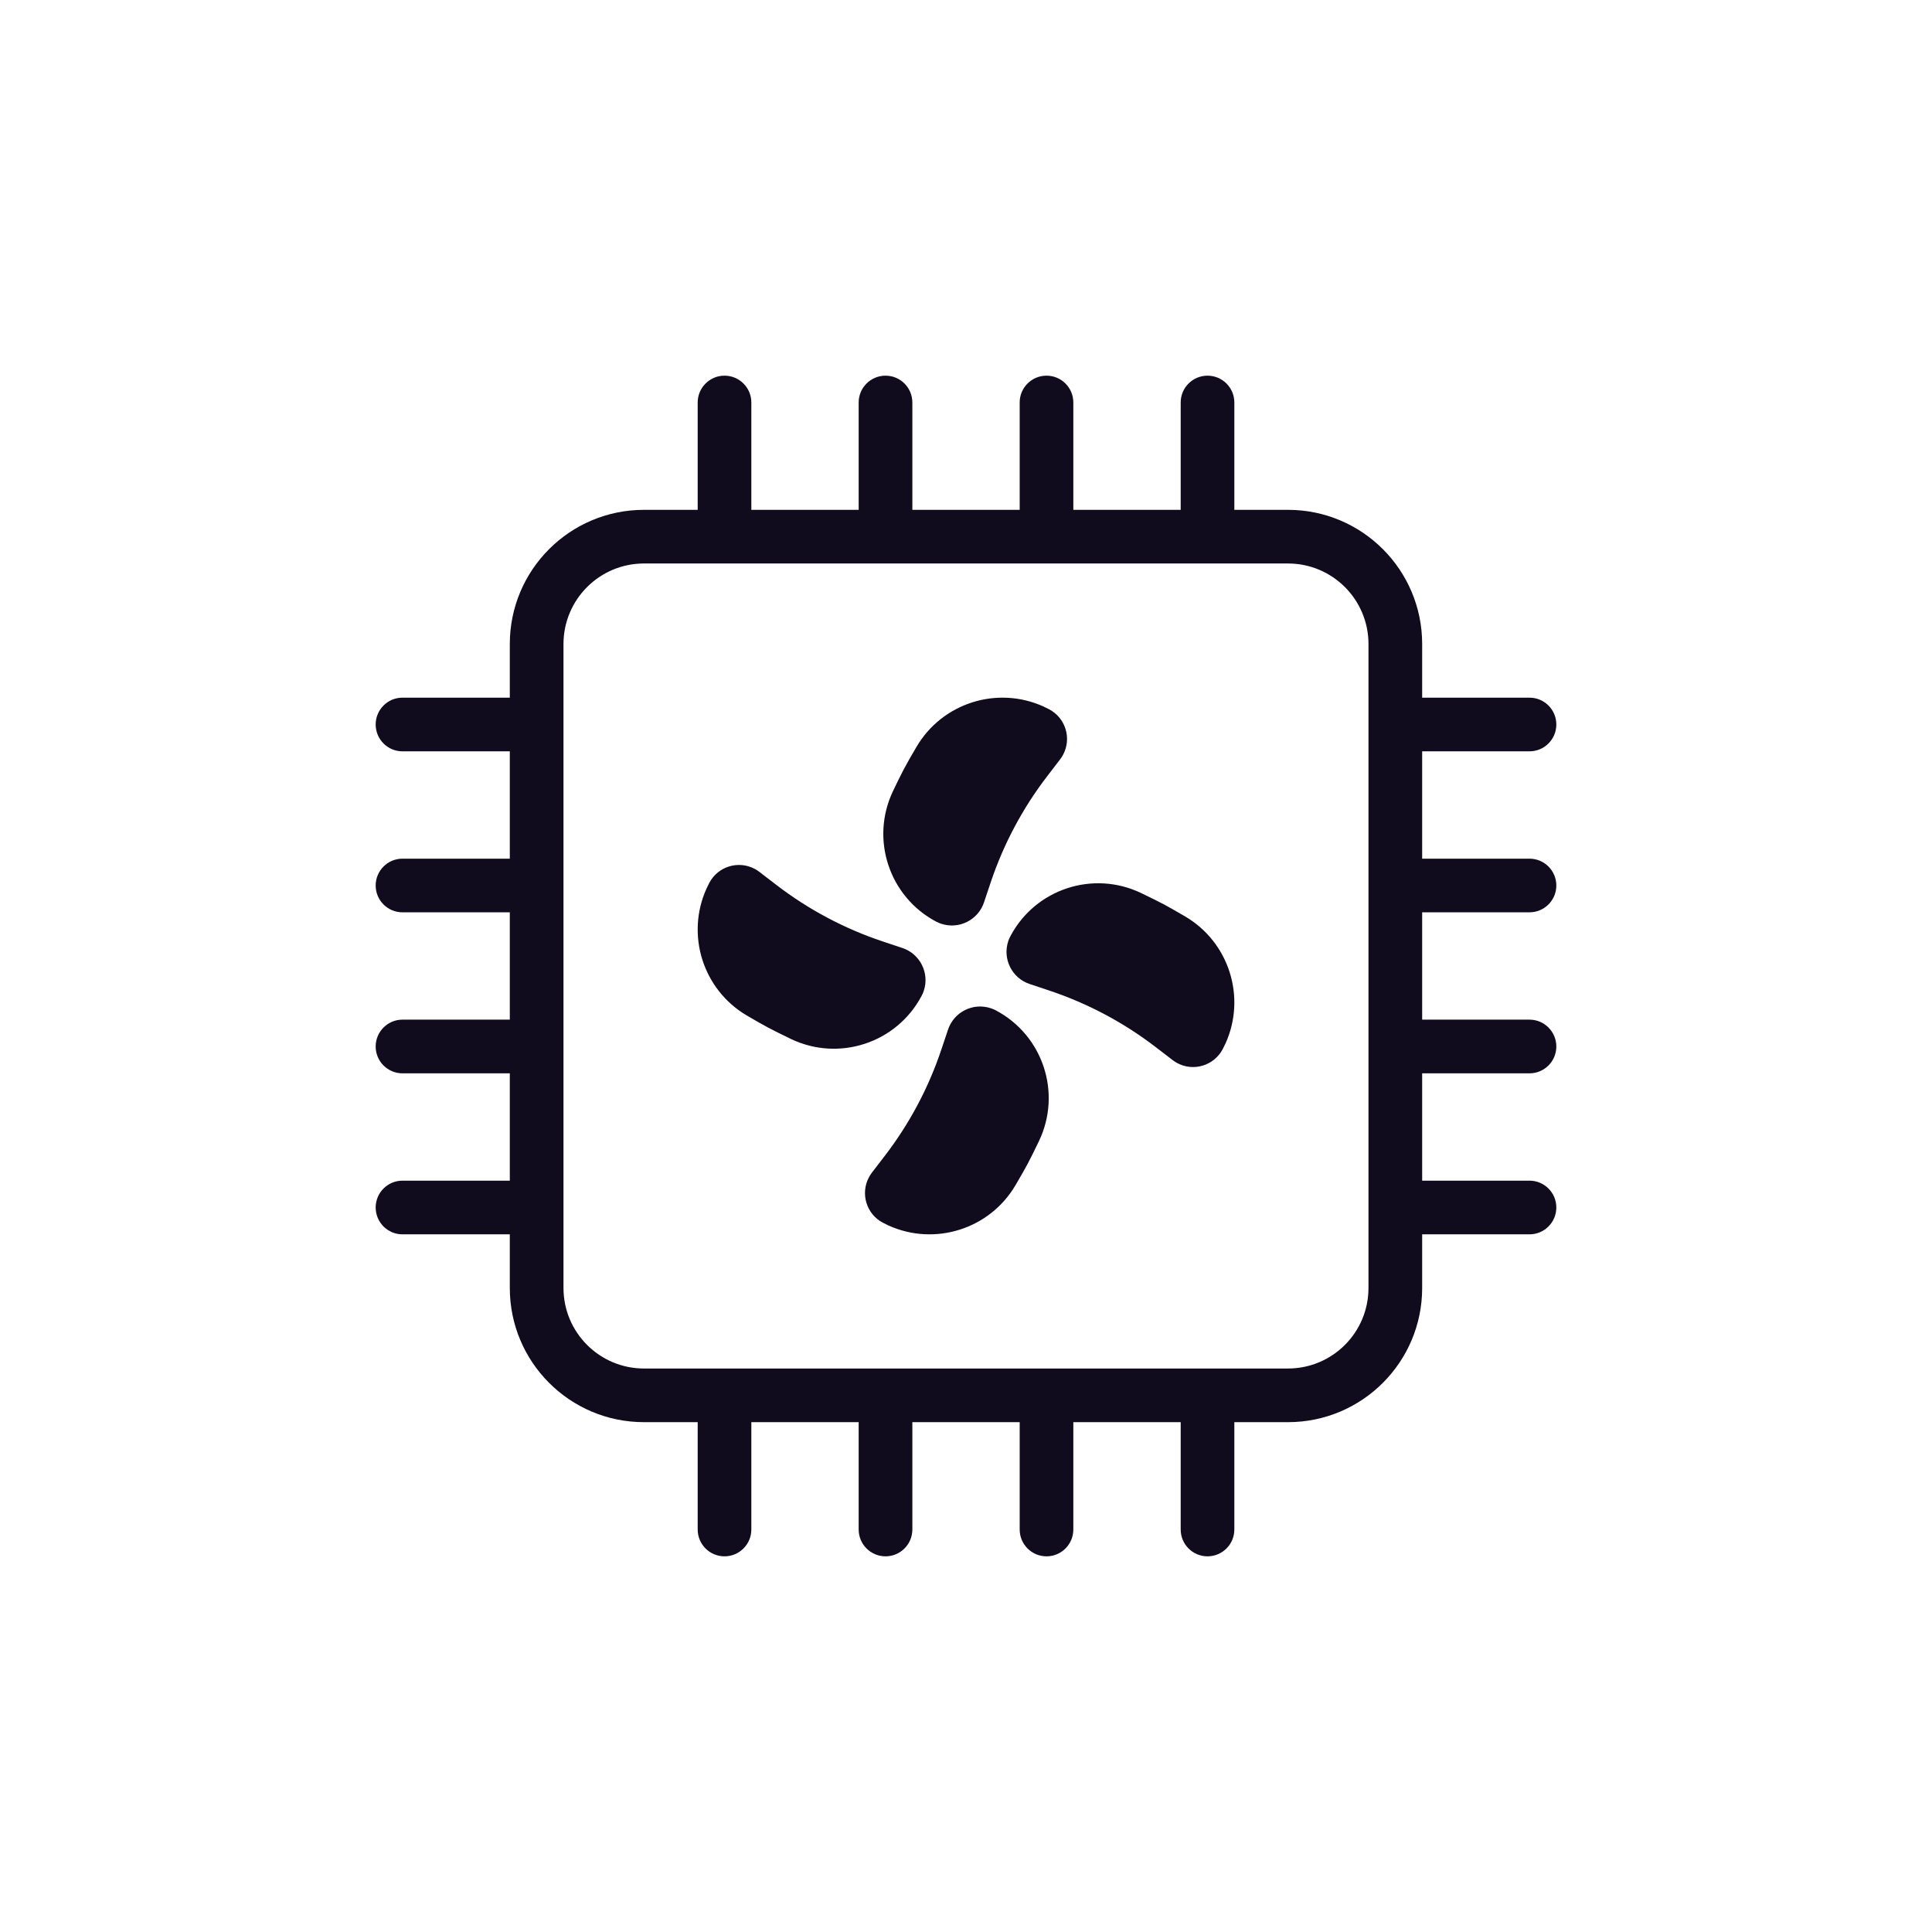 <svg width="56" height="56" viewBox="0 0 56 56" fill="none" xmlns="http://www.w3.org/2000/svg">
<path fill-rule="evenodd" clip-rule="evenodd" d="M44.333 21.778C44.763 21.778 45.111 21.43 45.111 21C45.111 20.57 44.763 20.222 44.333 20.222H40.444V21.778L44.333 21.778ZM44.333 26.444C44.763 26.444 45.111 26.096 45.111 25.667C45.111 25.237 44.763 24.889 44.333 24.889L40.444 24.889V26.444L44.333 26.444ZM44.333 35.778C44.763 35.778 45.111 35.429 45.111 35C45.111 34.57 44.763 34.222 44.333 34.222H40.444V35.778H44.333ZM45.111 30.333C45.111 30.763 44.763 31.111 44.333 31.111H40.444V29.555H44.333C44.763 29.555 45.111 29.904 45.111 30.333Z" fill="#110B1E"/>
<path fill-rule="evenodd" clip-rule="evenodd" d="M11.666 20.222C11.237 20.222 10.889 20.57 10.889 21C10.889 21.43 11.237 21.778 11.666 21.778L15.166 21.778V20.222H11.666ZM11.666 24.889C11.237 24.889 10.889 25.237 10.889 25.667C10.889 26.096 11.237 26.444 11.666 26.444L15.166 26.444V24.889L11.666 24.889ZM11.666 35.778C11.237 35.778 10.889 35.429 10.889 35C10.889 34.57 11.237 34.222 11.666 34.222H15.555V35.778H11.666ZM10.889 30.333C10.889 29.904 11.237 29.555 11.666 29.555H15.166V31.111H11.666C11.237 31.111 10.889 30.763 10.889 30.333Z" fill="#110B1E"/>
<path fill-rule="evenodd" clip-rule="evenodd" d="M21.778 11.666C21.778 11.237 21.43 10.889 21 10.889C20.571 10.889 20.223 11.237 20.223 11.666V15.555H21.778V11.666ZM26.445 11.666C26.445 11.237 26.097 10.889 25.667 10.889C25.238 10.889 24.889 11.237 24.889 11.666V15.555H26.445V11.666ZM30.334 10.889C30.763 10.889 31.111 11.237 31.111 11.666V15.555H29.556V11.666C29.556 11.237 29.904 10.889 30.334 10.889ZM35.778 11.666C35.778 11.237 35.43 10.889 35 10.889C34.571 10.889 34.223 11.237 34.223 11.666V15.555H35.778V11.666Z" fill="#110B1E"/>
<path fill-rule="evenodd" clip-rule="evenodd" d="M20.223 44.333C20.223 44.763 20.571 45.111 21 45.111C21.43 45.111 21.778 44.763 21.778 44.333V40.444H20.223V44.333ZM24.889 44.333C24.889 44.763 25.238 45.111 25.667 45.111C26.097 45.111 26.445 44.763 26.445 44.333V40.444H24.889V44.333ZM34.223 44.333C34.223 44.763 34.571 45.111 35 45.111C35.43 45.111 35.778 44.763 35.778 44.333V40.444H34.223V44.333ZM30.334 45.111C29.904 45.111 29.556 44.763 29.556 44.333V40.444H31.111V44.333C31.111 44.763 30.763 45.111 30.334 45.111Z" fill="#110B1E"/>
<path fill-rule="evenodd" clip-rule="evenodd" d="M14.777 18.667C14.777 16.519 16.518 14.778 18.666 14.778H37.333C39.481 14.778 41.222 16.519 41.222 18.667V37.333C41.222 39.481 39.481 41.222 37.333 41.222H18.666C16.518 41.222 14.777 39.481 14.777 37.333V18.667ZM18.666 16.333C17.378 16.333 16.333 17.378 16.333 18.667V37.333C16.333 38.622 17.378 39.667 18.666 39.667H37.333C38.622 39.667 39.666 38.622 39.666 37.333V18.667C39.666 17.378 38.622 16.333 37.333 16.333H18.666Z" fill="#110B1E"/>
<path fill-rule="evenodd" clip-rule="evenodd" d="M28.721 29.225L28.797 29.254L28.871 29.289C30.232 30.013 30.781 31.681 30.116 33.072C29.981 33.355 29.872 33.573 29.791 33.726C29.71 33.877 29.593 34.086 29.437 34.35C28.686 35.63 27.095 36.125 25.76 35.524L25.587 35.439C25.113 35.187 24.934 34.599 25.186 34.125C25.211 34.077 25.24 34.032 25.273 33.989L25.65 33.498C26.362 32.57 26.915 31.53 27.286 30.42L27.479 29.845C27.651 29.33 28.207 29.053 28.721 29.225ZM33.073 25.884C33.355 26.02 33.573 26.128 33.727 26.209C33.878 26.29 34.086 26.408 34.351 26.563C35.631 27.315 36.125 28.905 35.524 30.241L35.439 30.413C35.187 30.887 34.599 31.067 34.125 30.815C34.078 30.79 34.032 30.76 33.99 30.728L33.499 30.351C32.571 29.638 31.53 29.085 30.421 28.714L29.845 28.522C29.331 28.35 29.053 27.794 29.225 27.279L29.254 27.203L29.29 27.13C30.014 25.768 31.682 25.219 33.073 25.884ZM21.876 25.185C21.923 25.21 21.969 25.239 22.011 25.272L22.502 25.649C23.43 26.362 24.47 26.915 25.58 27.286L26.156 27.478C26.67 27.65 26.948 28.206 26.776 28.721L26.747 28.797L26.711 28.87C25.987 30.232 24.319 30.781 22.928 30.116C22.646 29.98 22.428 29.872 22.274 29.79C22.123 29.71 21.915 29.592 21.65 29.437C20.37 28.685 19.876 27.094 20.477 25.759L20.561 25.587C20.813 25.113 21.402 24.933 21.876 25.185ZM30.241 20.476L30.413 20.561C30.887 20.813 31.067 21.401 30.815 21.875C30.79 21.923 30.761 21.968 30.728 22.011L30.351 22.502C29.639 23.43 29.086 24.47 28.715 25.579L28.522 26.155C28.35 26.669 27.794 26.947 27.28 26.775L27.204 26.746L27.13 26.711C25.769 25.987 25.22 24.319 25.885 22.928C25.939 22.815 25.989 22.712 26.034 22.62L26.158 22.373C26.176 22.338 26.194 22.304 26.21 22.274C26.29 22.122 26.408 21.914 26.564 21.65C27.315 20.37 28.906 19.875 30.241 20.476Z" fill="#110B1E"/>
</svg>
